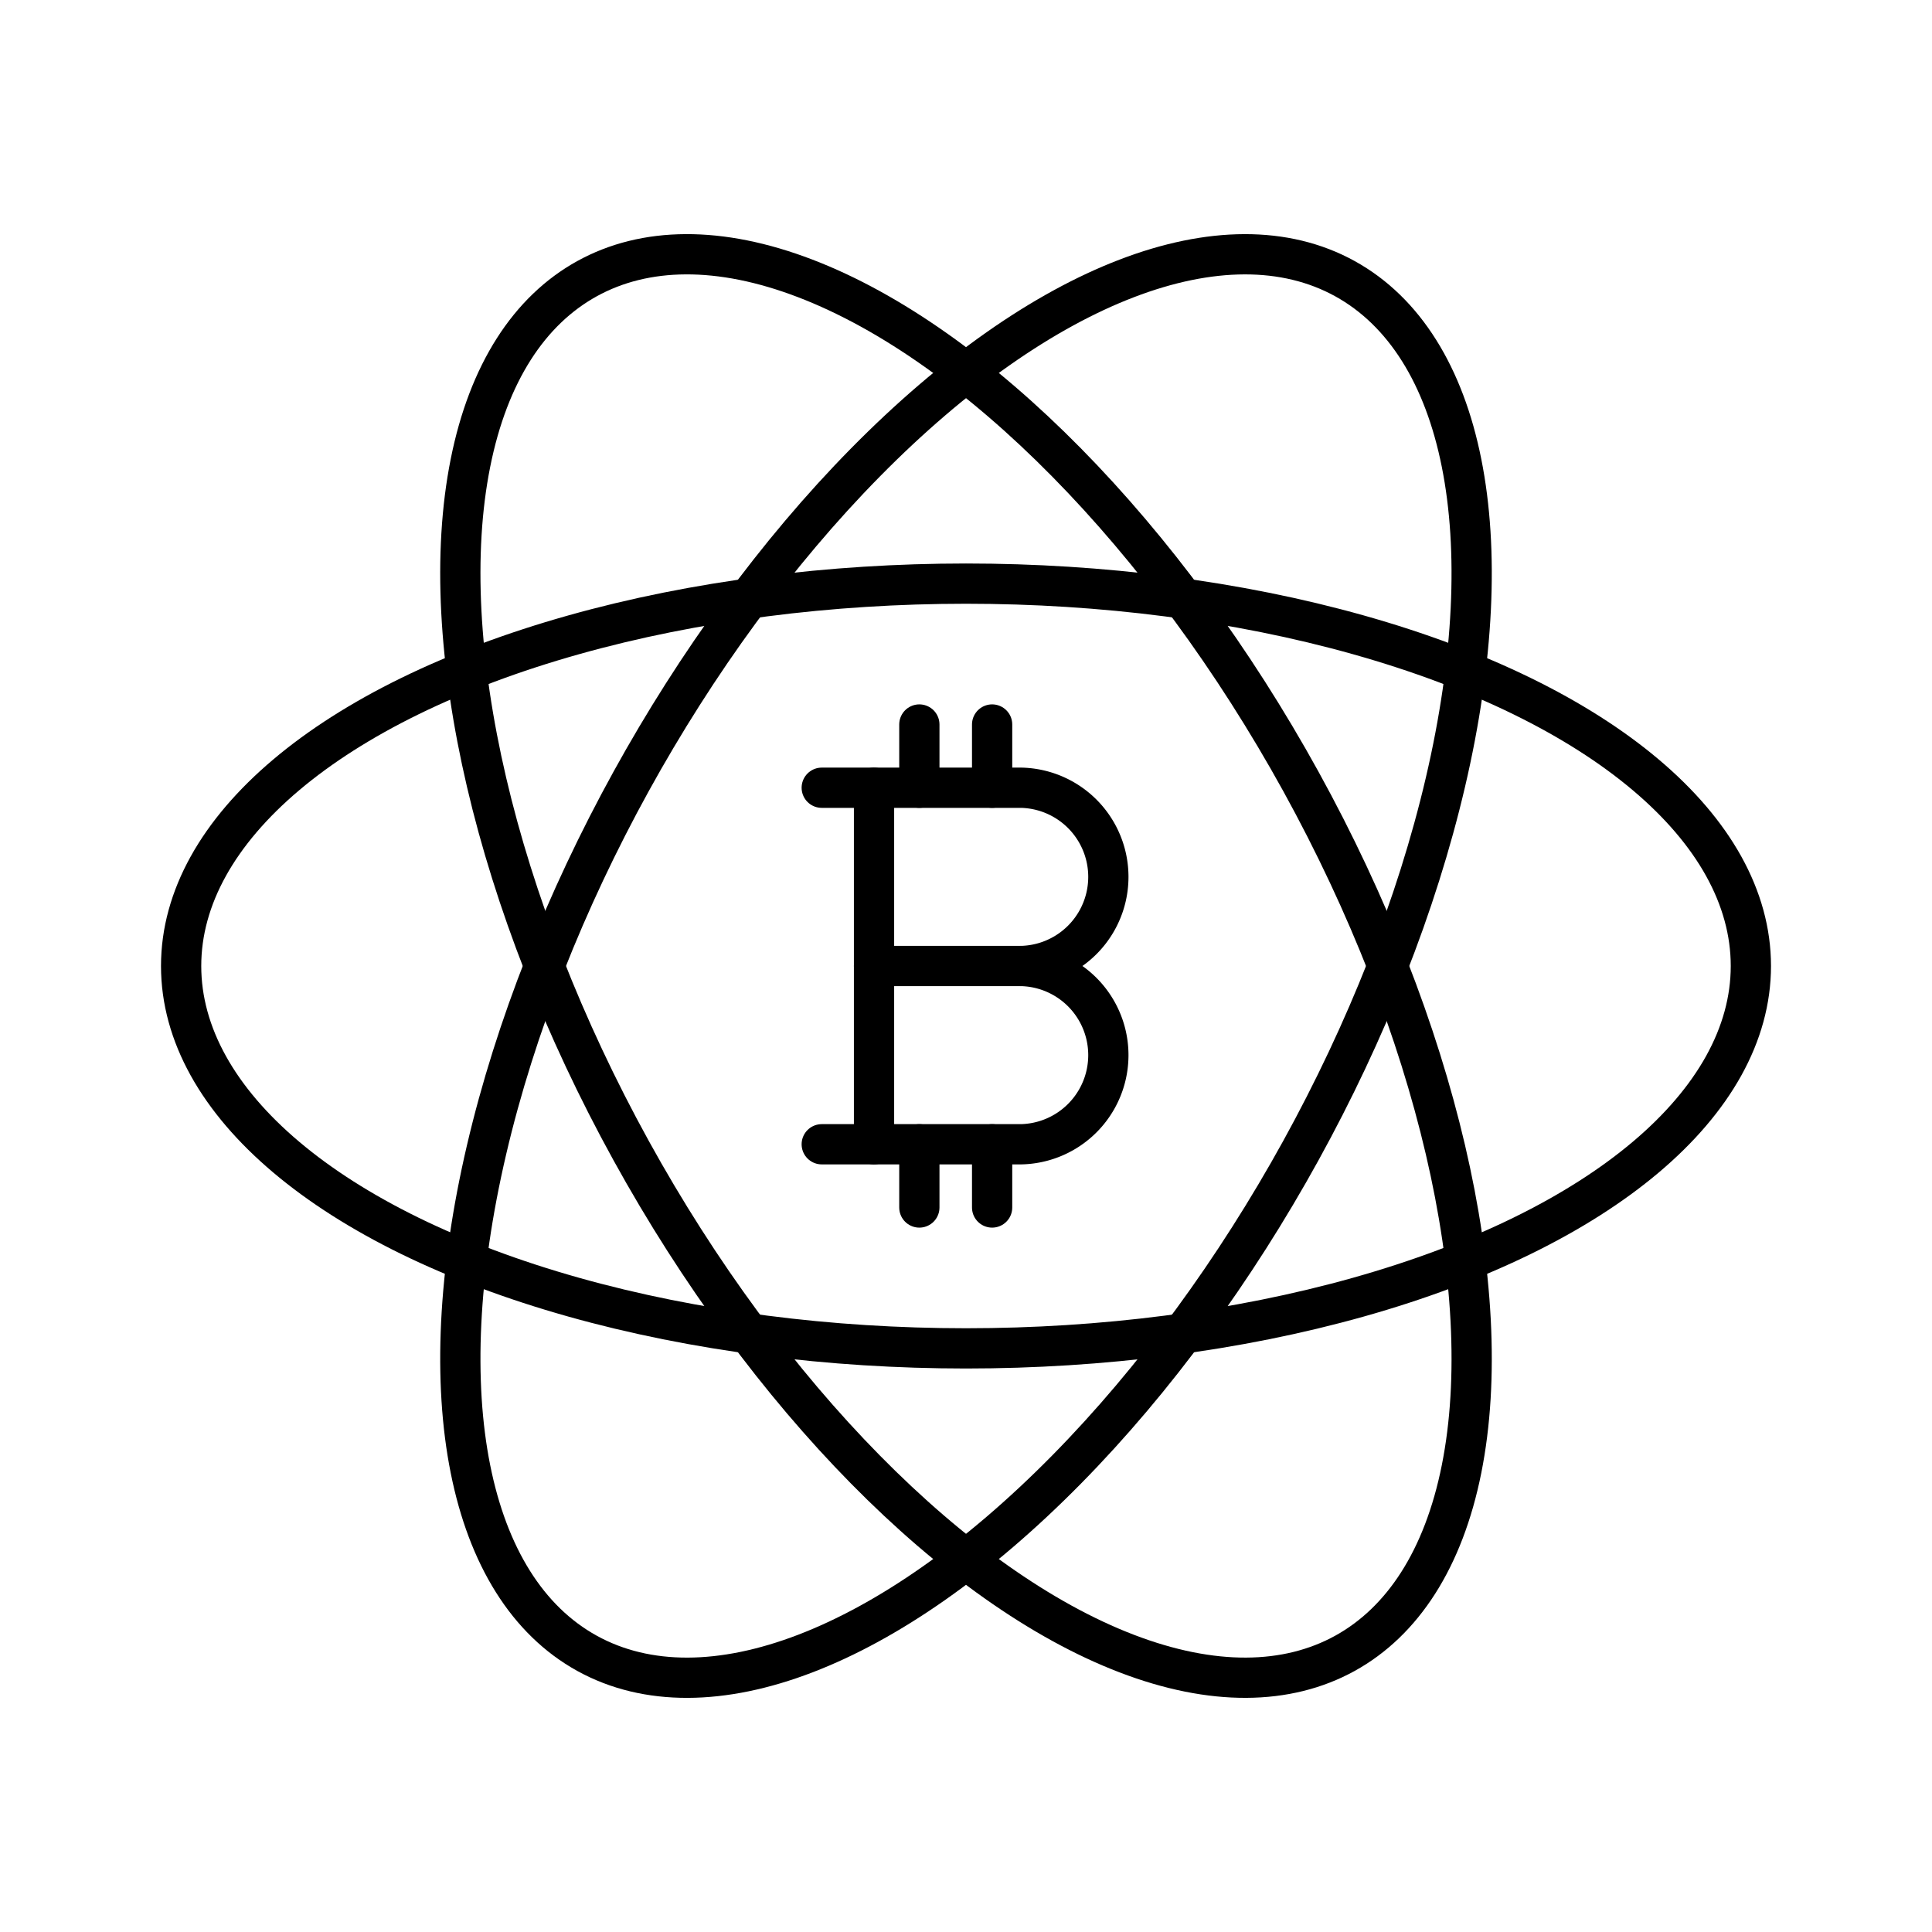 <?xml version="1.0" encoding="utf-8"?><!-- Uploaded to: SVG Repo, www.svgrepo.com, Generator: SVG Repo Mixer Tools -->
<svg width="800px" height="800px" viewBox="0 0 48 48" xmlns="http://www.w3.org/2000/svg"><defs><style>.a{fill:none;stroke:#000000;stroke-linecap:round;stroke-linejoin:round;}</style></defs><ellipse class="a" cx="24" cy="24" rx="19.5" ry="9.5"/><ellipse class="a" cx="24" cy="24" rx="19.5" ry="9.5" transform="translate(-8.604 33.433) rotate(-61.136)"/><path class="a" d="M25.369,24a2.215,2.215,0,0,1,0,4.429H21.715V19.571h3.654a2.215,2.215,0,0,1,0,4.429Z"/><line class="a" x1="25.369" y1="24" x2="21.715" y2="24"/><line class="a" x1="21.715" y1="19.571" x2="20.416" y2="19.571"/><line class="a" x1="21.715" y1="28.429" x2="20.416" y2="28.429"/><line class="a" x1="22.841" y1="19.571" x2="22.841" y2="18"/><line class="a" x1="24.649" y1="19.571" x2="24.649" y2="18"/><line class="a" x1="22.841" y1="30" x2="22.841" y2="28.429"/><line class="a" x1="24.649" y1="30" x2="24.649" y2="28.429"/><ellipse class="a" cx="24" cy="24" rx="9.5" ry="19.5" transform="translate(-8.604 14.567) rotate(-28.864)"/></svg>